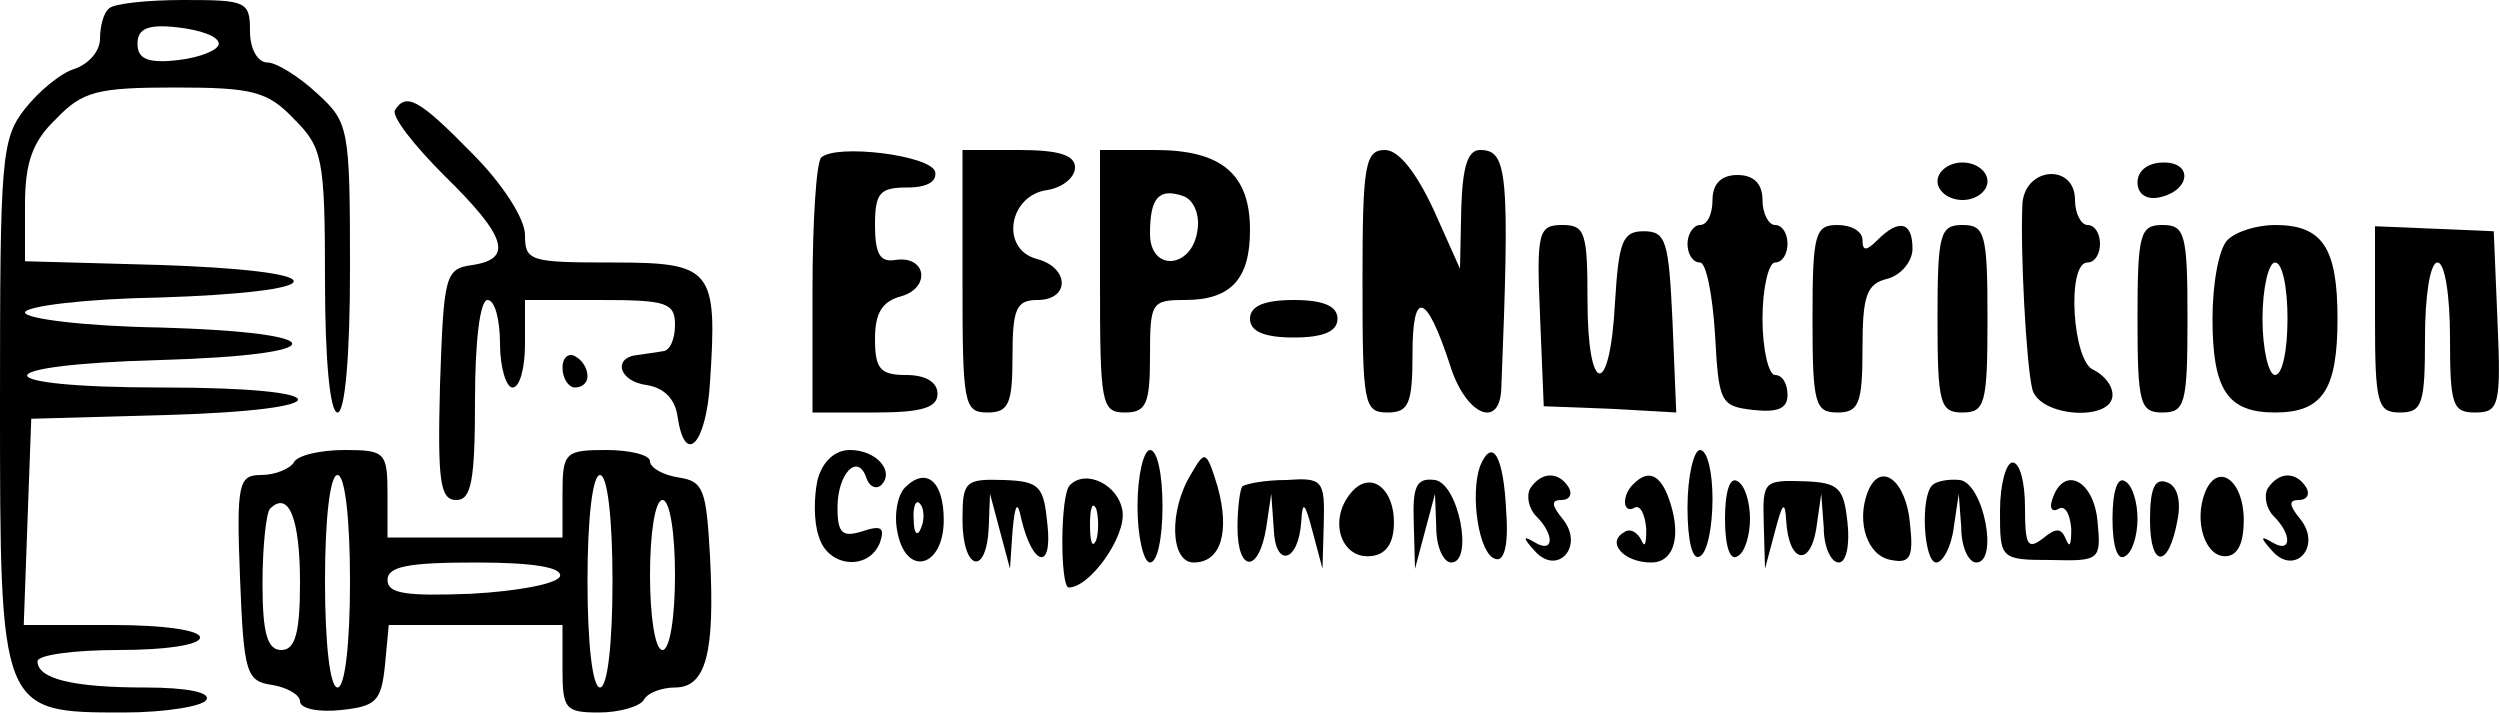 <?xml version="1.0" standalone="no"?>
<!DOCTYPE svg PUBLIC "-//W3C//DTD SVG 20010904//EN"
 "http://www.w3.org/TR/2001/REC-SVG-20010904/DTD/svg10.dtd">
<svg version="1.0" xmlns="http://www.w3.org/2000/svg"
 width="200pt" height="57pt" viewBox="0 0 200 57"
 preserveAspectRatio="xMidYMid meet">

<g transform="translate(0,57) scale(0.1,-0.1)"
fill="#000000" stroke="none">
<path d="M87 563 c-4 -3 -7 -14 -7 -24 0 -10 -9 -20 -20 -24 -11 -3 -29 -18
-40 -32 -19 -24 -20 -40 -20 -234 0 -249 0 -249 99 -249 33 0 63 5 66 10 4 6
-15 10 -49 10 -58 0 -86 7 -86 21 0 5 29 9 65 9 37 0 65 4 65 10 0 6 -30 10
-70 10 l-71 0 3 83 3 82 108 3 c142 4 140 22 -3 22 -143 0 -145 18 -2 22 141
4 141 22 0 26 -60 1 -108 7 -108 12 0 5 48 11 108 12 63 2 107 7 107 13 0 6
-44 11 -107 13 l-108 3 0 45 c0 34 6 51 25 69 21 22 33 25 95 25 62 0 74 -3
95 -25 23 -23 25 -31 25 -130 0 -63 4 -105 10 -105 6 0 10 45 10 115 0 113 -1
117 -26 140 -15 14 -33 25 -40 25 -8 0 -14 11 -14 25 0 24 -3 25 -53 25 -30 0
-57 -3 -60 -7z m88 -28 c0 -5 -15 -11 -32 -13 -25 -3 -33 1 -33 13 0 12 8 16
33 13 17 -2 32 -7 32 -13z"/>
<path d="M316 482 c-3 -5 15 -28 39 -52 50 -49 56 -67 23 -72 -22 -3 -23 -8
-26 -96 -2 -77 0 -92 13 -92 12 0 15 15 15 80 0 47 4 80 10 80 6 0 10 -16 10
-35 0 -19 5 -35 10 -35 6 0 10 16 10 35 l0 35 60 0 c53 0 60 -2 60 -20 0 -11
-4 -21 -10 -21 -5 -1 -14 -2 -20 -3 -20 -2 -15 -21 7 -24 14 -2 23 -11 25 -25
6 -41 23 -22 26 27 6 91 2 96 -78 96 -66 0 -70 1 -70 22 0 13 -18 41 -42 65
-43 44 -53 49 -62 35z"/>
<path d="M657 444 c-4 -4 -7 -52 -7 -106 l0 -98 50 0 c38 0 50 4 50 15 0 9 -9
15 -25 15 -21 0 -25 5 -25 29 0 21 6 30 21 34 24 7 20 33 -5 29 -12 -2 -16 5
-16 28 0 26 4 30 26 30 16 0 24 5 22 13 -5 13 -79 22 -91 11z"/>
<path d="M770 345 c0 -98 1 -105 20 -105 17 0 20 7 20 45 0 38 3 45 20 45 26
0 26 26 -1 33 -29 8 -22 51 9 55 12 2 22 10 22 18 0 10 -13 14 -45 14 l-45 0
0 -105z"/>
<path d="M880 345 c0 -98 1 -105 20 -105 17 0 20 7 20 45 0 43 1 45 28 45 37
0 52 17 52 56 0 45 -23 64 -76 64 l-44 0 0 -105z m78 41 c-4 -31 -38 -34 -38
-3 0 29 7 37 27 30 8 -3 13 -15 11 -27z"/>
<path d="M1090 345 c0 -98 1 -105 20 -105 17 0 20 7 20 47 0 52 11 49 30 -9
12 -39 39 -52 41 -20 7 175 5 192 -17 192 -10 0 -14 -14 -15 -47 l-1 -48 -21
47 c-14 30 -28 48 -39 48 -16 0 -18 -12 -18 -105z"/>
<path d="M1550 425 c0 -8 9 -15 20 -15 11 0 20 7 20 15 0 8 -9 15 -20 15 -11
0 -20 -7 -20 -15z"/>
<path d="M1710 424 c0 -9 7 -14 17 -12 25 5 28 28 4 28 -12 0 -21 -6 -21 -16z"/>
<path d="M1370 410 c0 -11 -4 -20 -10 -20 -5 0 -10 -7 -10 -15 0 -8 4 -15 10
-15 5 0 10 -26 12 -57 3 -55 4 -58 31 -61 19 -2 27 1 27 12 0 9 -4 16 -10 16
-5 0 -10 20 -10 45 0 25 5 45 10 45 6 0 10 7 10 15 0 8 -4 15 -10 15 -5 0 -10
9 -10 20 0 13 -7 20 -20 20 -13 0 -20 -7 -20 -20z"/>
<path d="M1618 408 c-2 -37 3 -131 8 -150 7 -22 64 -25 64 -4 0 8 -7 16 -15
20 -17 6 -22 86 -5 86 6 0 10 7 10 15 0 8 -4 15 -10 15 -5 0 -10 9 -10 20 0
29 -39 27 -42 -2z"/>
<path d="M1232 318 l3 -73 53 -2 53 -3 -3 73 c-3 64 -5 72 -23 72 -17 0 -20
-8 -23 -57 -4 -77 -22 -75 -22 2 0 54 -2 60 -20 60 -19 0 -21 -5 -18 -72z"/>
<path d="M1450 315 c0 -68 2 -75 20 -75 17 0 20 7 20 51 0 42 3 52 20 56 11 3
20 14 20 24 0 22 -11 24 -28 7 -9 -9 -12 -9 -12 0 0 7 -9 12 -20 12 -18 0 -20
-7 -20 -75z"/>
<path d="M1550 315 c0 -68 2 -75 20 -75 18 0 20 7 20 75 0 68 -2 75 -20 75
-18 0 -20 -7 -20 -75z"/>
<path d="M1710 315 c0 -68 2 -75 20 -75 18 0 20 7 20 75 0 68 -2 75 -20 75
-18 0 -20 -7 -20 -75z"/>
<path d="M1782 378 c-7 -7 -12 -35 -12 -63 0 -57 12 -75 50 -75 38 0 50 18 50
75 0 57 -12 75 -50 75 -14 0 -31 -5 -38 -12z m48 -63 c0 -25 -4 -45 -10 -45
-5 0 -10 20 -10 45 0 25 5 45 10 45 6 0 10 -20 10 -45z"/>
<path d="M1900 315 c0 -68 2 -75 20 -75 18 0 20 7 20 60 0 33 4 60 10 60 6 0
10 -27 10 -60 0 -54 2 -60 20 -60 19 0 21 5 18 73 l-3 72 -47 2 -48 2 0 -74z"/>
<path d="M1000 315 c0 -10 11 -15 35 -15 24 0 35 5 35 15 0 10 -11 15 -35 15
-24 0 -35 -5 -35 -15z"/>
<path d="M450 276 c0 -9 5 -16 10 -16 6 0 10 4 10 9 0 6 -4 13 -10 16 -5 3
-10 -1 -10 -9z"/>
<path d="M235 200 c-3 -5 -15 -10 -26 -10 -18 0 -20 -6 -17 -82 3 -77 5 -83
26 -86 12 -2 22 -8 22 -13 0 -6 15 -9 33 -7 28 3 32 7 35 36 l3 32 70 0 69 0
0 -35 c0 -32 2 -35 29 -35 17 0 33 5 36 10 3 6 15 10 25 10 25 0 32 28 28 105
-3 53 -5 60 -25 63 -13 2 -23 8 -23 13 0 5 -16 9 -35 9 -33 0 -35 -2 -35 -35
l0 -35 -70 0 -70 0 0 35 c0 33 -2 35 -34 35 -19 0 -38 -4 -41 -10z m45 -95 c0
-50 -4 -85 -10 -85 -6 0 -10 35 -10 85 0 50 4 85 10 85 6 0 10 -35 10 -85z
m210 0 c0 -50 -4 -85 -10 -85 -6 0 -10 35 -10 85 0 50 4 85 10 85 6 0 10 -35
10 -85z m-250 -1 c0 -41 -4 -54 -15 -54 -11 0 -15 13 -15 53 0 30 3 57 6 60
15 15 24 -8 24 -59z m300 6 c0 -33 -4 -60 -10 -60 -6 0 -10 27 -10 60 0 33 4
60 10 60 6 0 10 -27 10 -60z m-92 -1 c-2 -6 -34 -12 -71 -14 -52 -2 -67 0 -67
11 0 11 17 14 71 14 46 0 69 -4 67 -11z"/>
<path d="M654 186 c-3 -14 -3 -34 1 -45 7 -25 40 -28 49 -5 4 12 1 14 -14 9
-16 -5 -20 -2 -20 19 0 27 16 44 23 24 2 -7 8 -10 12 -6 11 11 -4 28 -25 28
-12 0 -22 -9 -26 -24z"/>
<path d="M910 165 c0 -25 5 -45 10 -45 6 0 10 20 10 45 0 25 -4 45 -10 45 -5
0 -10 -20 -10 -45z"/>
<path d="M953 191 c-18 -29 -17 -71 2 -71 22 0 29 25 19 61 -9 29 -10 29 -21
10z"/>
<path d="M1184 197 c-8 -23 -1 -70 12 -74 7 -3 11 10 9 37 -2 45 -11 61 -21
37z"/>
<path d="M1350 164 c0 -27 4 -43 10 -39 6 3 10 24 10 46 0 21 -4 39 -10 39 -5
0 -10 -21 -10 -46z"/>
<path d="M1600 161 c0 -38 0 -39 41 -39 39 -1 40 0 37 31 -3 33 -27 45 -36 18
-3 -8 0 -11 5 -8 5 3 9 -4 10 -16 0 -12 -1 -16 -4 -9 -4 10 -8 10 -19 1 -12
-9 -14 -5 -14 25 0 20 -4 36 -10 36 -5 0 -10 -17 -10 -39z"/>
<path d="M724 180 c-6 -6 -9 -22 -6 -36 7 -36 37 -28 37 10 0 31 -14 43 -31
26z m13 -32 c-3 -8 -6 -5 -6 6 -1 11 2 17 5 13 3 -3 4 -12 1 -19z"/>
<path d="M770 154 c0 -40 19 -46 21 -6 l1 27 8 -30 8 -30 2 30 c2 22 4 25 7
10 9 -38 25 -42 21 -5 -3 31 -6 35 -35 36 -31 1 -33 -1 -33 -32z"/>
<path d="M856 182 c-8 -7 -8 -82 -1 -82 17 0 46 41 43 61 -3 21 -29 34 -42 21z
m21 -44 c-3 -7 -5 -2 -5 12 0 14 2 19 5 13 2 -7 2 -19 0 -25z"/>
<path d="M994 181 c-2 -2 -4 -17 -4 -33 0 -36 17 -37 23 0 l4 27 2 -28 c1 -32
20 -27 22 6 1 17 3 15 9 -8 l8 -30 1 36 c1 35 -1 37 -30 35 -17 0 -32 -3 -35
-5z"/>
<path d="M1081 176 c-18 -21 -9 -51 13 -51 13 0 20 8 21 23 2 30 -18 47 -34
28z"/>
<path d="M1131 152 l1 -37 8 30 8 30 1 -27 c0 -16 6 -28 12 -28 18 0 6 63 -13
66 -15 2 -18 -5 -17 -34z"/>
<path d="M1224 179 c-3 -6 -1 -16 5 -22 15 -15 14 -30 -1 -21 -10 6 -10 4 0
-7 18 -20 40 4 22 26 -9 11 -9 15 -1 15 7 0 9 5 6 10 -8 13 -22 13 -31 -1z"/>
<path d="M1307 183 c-10 -9 -9 -25 1 -19 4 2 8 -5 9 -17 0 -12 -1 -16 -4 -9
-3 6 -9 10 -14 6 -14 -8 0 -24 22 -24 19 0 25 23 13 54 -7 17 -16 20 -27 9z"/>
<path d="M1380 155 c0 -22 4 -34 10 -30 6 3 10 17 10 30 0 13 -4 27 -10 30 -6
4 -10 -8 -10 -30z"/>
<path d="M1411 151 l1 -36 8 30 c6 23 8 25 9 8 2 -33 19 -37 24 -6 l4 28 2
-27 c0 -16 6 -28 12 -28 6 0 9 14 7 32 -3 28 -7 32 -35 33 -32 1 -33 0 -32
-34z"/>
<path d="M1494 176 c-9 -24 0 -51 19 -54 15 -3 18 2 15 29 -3 35 -24 51 -34
25z"/>
<path d="M1546 182 c-10 -9 -7 -62 3 -62 5 0 12 12 14 28 l4 27 2 -27 c0 -16
6 -28 12 -28 18 0 6 63 -13 66 -9 1 -19 -1 -22 -4z"/>
<path d="M1690 155 c0 -22 4 -34 10 -30 6 3 10 17 10 30 0 13 -4 27 -10 30 -6
4 -10 -8 -10 -30z"/>
<path d="M1720 154 c0 -39 15 -39 22 0 3 15 0 27 -8 30 -10 4 -14 -4 -14 -30z"/>
<path d="M1764 176 c-9 -23 0 -51 16 -51 10 0 15 10 15 29 0 32 -21 47 -31 22z"/>
<path d="M1814 179 c-3 -6 -1 -16 5 -22 15 -15 14 -30 -1 -21 -10 6 -10 4 0
-7 18 -20 40 4 22 26 -9 11 -9 15 -1 15 7 0 9 5 6 10 -8 13 -22 13 -31 -1z"/>
</g>
</svg>
